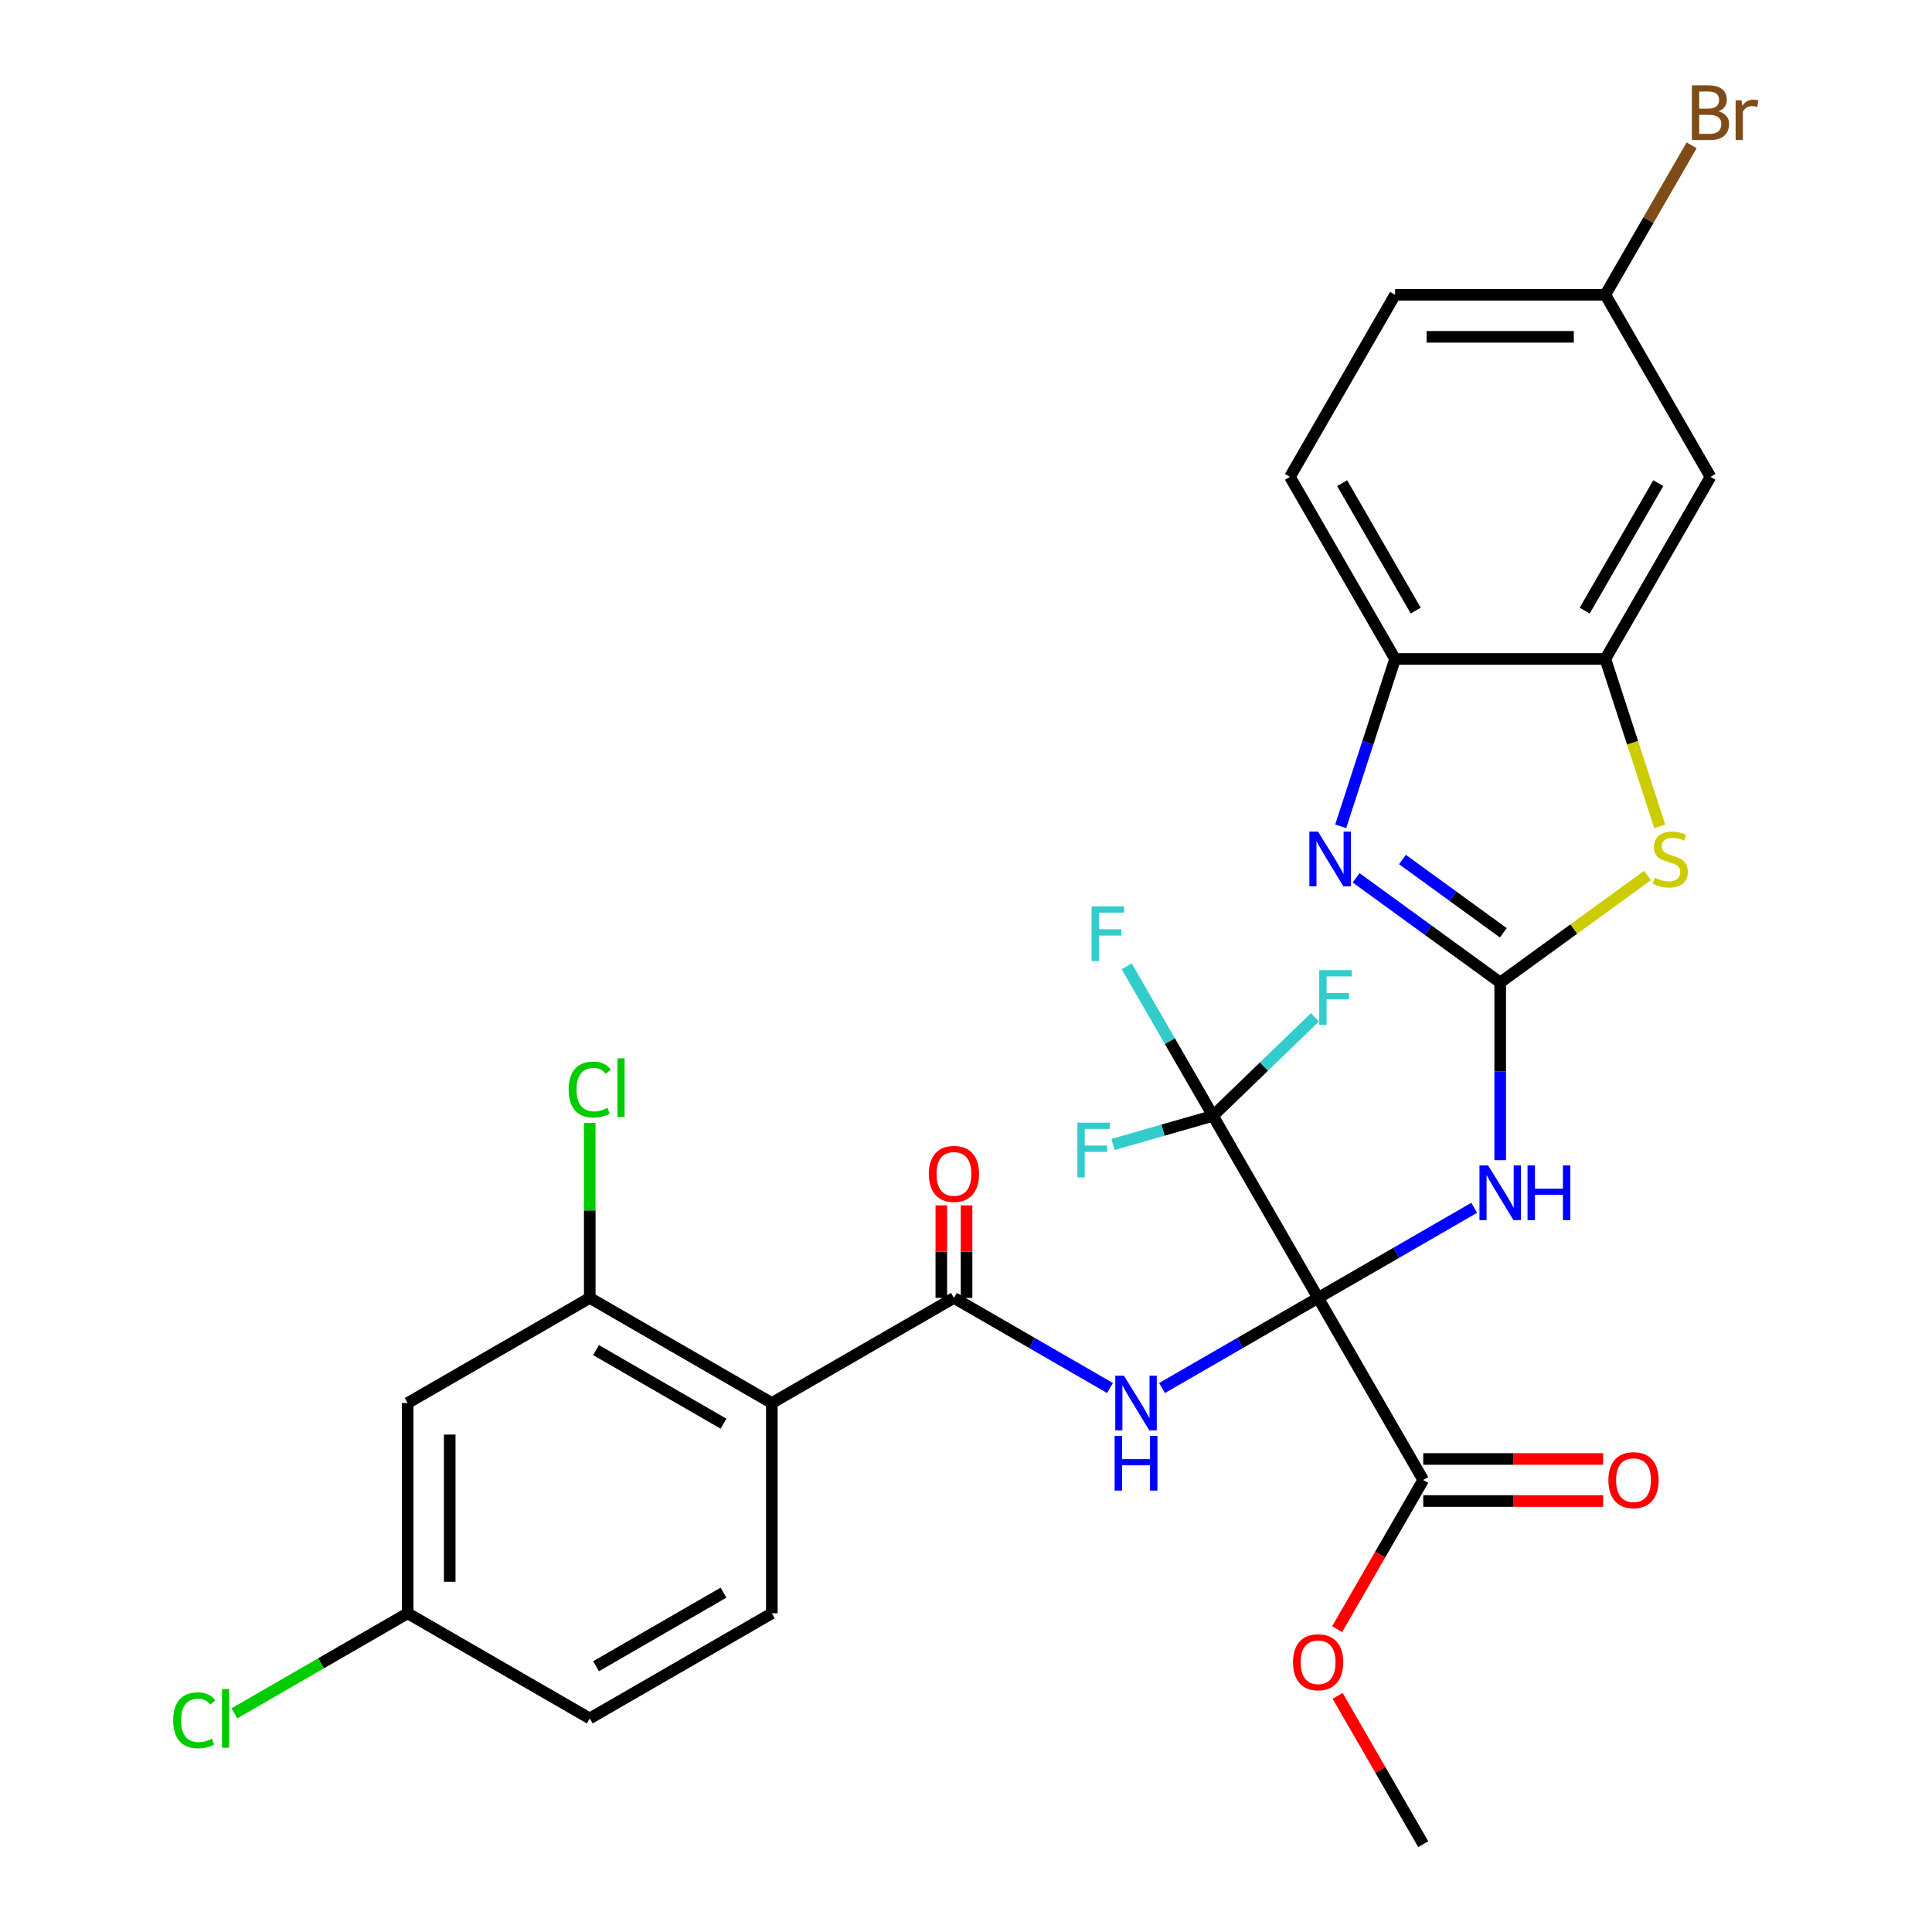<?xml version='1.0' encoding='iso-8859-1'?>
<svg version='1.1' baseProfile='full'
              xmlns='http://www.w3.org/2000/svg'
                      xmlns:rdkit='http://www.rdkit.org/xml'
                      xmlns:xlink='http://www.w3.org/1999/xlink'
                  xml:space='preserve'
width='1000px' height='1000px' viewBox='0 0 1000 1000'>
<!-- END OF HEADER -->
<rect style='opacity:1.0;fill:#FFFFFF;stroke:none' width='1000' height='1000' x='0' y='0'> </rect>
<path class='bond-1' d='M 682.255,671.795 L 641.861,695.117' style='fill:none;fill-rule:evenodd;stroke:#000000;stroke-width:6px;stroke-linecap:butt;stroke-linejoin:miter;stroke-opacity:1' />
<path class='bond-1' d='M 641.861,695.117 L 601.466,718.439' style='fill:none;fill-rule:evenodd;stroke:#0000FF;stroke-width:6px;stroke-linecap:butt;stroke-linejoin:miter;stroke-opacity:1' />
<path class='bond-2' d='M 682.255,671.795 L 722.65,648.473' style='fill:none;fill-rule:evenodd;stroke:#000000;stroke-width:6px;stroke-linecap:butt;stroke-linejoin:miter;stroke-opacity:1' />
<path class='bond-2' d='M 722.65,648.473 L 763.045,625.151' style='fill:none;fill-rule:evenodd;stroke:#0000FF;stroke-width:6px;stroke-linecap:butt;stroke-linejoin:miter;stroke-opacity:1' />
<path class='bond-3' d='M 682.255,671.795 L 627.84,577.545' style='fill:none;fill-rule:evenodd;stroke:#000000;stroke-width:6px;stroke-linecap:butt;stroke-linejoin:miter;stroke-opacity:1' />
<path class='bond-8' d='M 682.255,671.795 L 736.671,766.045' style='fill:none;fill-rule:evenodd;stroke:#000000;stroke-width:6px;stroke-linecap:butt;stroke-linejoin:miter;stroke-opacity:1' />
<path class='bond-0' d='M 776.506,508.549 L 776.506,554.524' style='fill:none;fill-rule:evenodd;stroke:#000000;stroke-width:6px;stroke-linecap:butt;stroke-linejoin:miter;stroke-opacity:1' />
<path class='bond-0' d='M 776.506,554.524 L 776.506,600.499' style='fill:none;fill-rule:evenodd;stroke:#0000FF;stroke-width:6px;stroke-linecap:butt;stroke-linejoin:miter;stroke-opacity:1' />
<path class='bond-5' d='M 776.506,508.549 L 739.213,481.454' style='fill:none;fill-rule:evenodd;stroke:#000000;stroke-width:6px;stroke-linecap:butt;stroke-linejoin:miter;stroke-opacity:1' />
<path class='bond-5' d='M 739.213,481.454 L 701.92,454.359' style='fill:none;fill-rule:evenodd;stroke:#0000FF;stroke-width:6px;stroke-linecap:butt;stroke-linejoin:miter;stroke-opacity:1' />
<path class='bond-5' d='M 778.112,482.811 L 752.007,463.845' style='fill:none;fill-rule:evenodd;stroke:#000000;stroke-width:6px;stroke-linecap:butt;stroke-linejoin:miter;stroke-opacity:1' />
<path class='bond-5' d='M 752.007,463.845 L 725.902,444.879' style='fill:none;fill-rule:evenodd;stroke:#0000FF;stroke-width:6px;stroke-linecap:butt;stroke-linejoin:miter;stroke-opacity:1' />
<path class='bond-7' d='M 776.506,508.549 L 814.628,480.851' style='fill:none;fill-rule:evenodd;stroke:#000000;stroke-width:6px;stroke-linecap:butt;stroke-linejoin:miter;stroke-opacity:1' />
<path class='bond-7' d='M 814.628,480.851 L 852.751,453.153' style='fill:none;fill-rule:evenodd;stroke:#CCCC00;stroke-width:6px;stroke-linecap:butt;stroke-linejoin:miter;stroke-opacity:1' />
<path class='bond-4' d='M 574.544,718.439 L 534.15,695.117' style='fill:none;fill-rule:evenodd;stroke:#0000FF;stroke-width:6px;stroke-linecap:butt;stroke-linejoin:miter;stroke-opacity:1' />
<path class='bond-4' d='M 534.15,695.117 L 493.755,671.795' style='fill:none;fill-rule:evenodd;stroke:#000000;stroke-width:6px;stroke-linecap:butt;stroke-linejoin:miter;stroke-opacity:1' />
<path class='bond-18' d='M 627.84,577.545 L 605.505,538.86' style='fill:none;fill-rule:evenodd;stroke:#000000;stroke-width:6px;stroke-linecap:butt;stroke-linejoin:miter;stroke-opacity:1' />
<path class='bond-18' d='M 605.505,538.86 L 583.171,500.175' style='fill:none;fill-rule:evenodd;stroke:#33CCCC;stroke-width:6px;stroke-linecap:butt;stroke-linejoin:miter;stroke-opacity:1' />
<path class='bond-19' d='M 627.84,577.545 L 654.232,552.055' style='fill:none;fill-rule:evenodd;stroke:#000000;stroke-width:6px;stroke-linecap:butt;stroke-linejoin:miter;stroke-opacity:1' />
<path class='bond-19' d='M 654.232,552.055 L 680.625,526.565' style='fill:none;fill-rule:evenodd;stroke:#33CCCC;stroke-width:6px;stroke-linecap:butt;stroke-linejoin:miter;stroke-opacity:1' />
<path class='bond-20' d='M 627.84,577.545 L 601.966,584.962' style='fill:none;fill-rule:evenodd;stroke:#000000;stroke-width:6px;stroke-linecap:butt;stroke-linejoin:miter;stroke-opacity:1' />
<path class='bond-20' d='M 601.966,584.962 L 576.092,592.38' style='fill:none;fill-rule:evenodd;stroke:#33CCCC;stroke-width:6px;stroke-linecap:butt;stroke-linejoin:miter;stroke-opacity:1' />
<path class='bond-6' d='M 493.755,671.795 L 399.505,726.21' style='fill:none;fill-rule:evenodd;stroke:#000000;stroke-width:6px;stroke-linecap:butt;stroke-linejoin:miter;stroke-opacity:1' />
<path class='bond-15' d='M 500.285,671.795 L 500.285,647.846' style='fill:none;fill-rule:evenodd;stroke:#000000;stroke-width:6px;stroke-linecap:butt;stroke-linejoin:miter;stroke-opacity:1' />
<path class='bond-15' d='M 500.285,647.846 L 500.285,623.898' style='fill:none;fill-rule:evenodd;stroke:#FF0000;stroke-width:6px;stroke-linecap:butt;stroke-linejoin:miter;stroke-opacity:1' />
<path class='bond-15' d='M 487.225,671.795 L 487.225,647.846' style='fill:none;fill-rule:evenodd;stroke:#000000;stroke-width:6px;stroke-linecap:butt;stroke-linejoin:miter;stroke-opacity:1' />
<path class='bond-15' d='M 487.225,647.846 L 487.225,623.898' style='fill:none;fill-rule:evenodd;stroke:#FF0000;stroke-width:6px;stroke-linecap:butt;stroke-linejoin:miter;stroke-opacity:1' />
<path class='bond-11' d='M 693.945,427.699 L 708.017,384.387' style='fill:none;fill-rule:evenodd;stroke:#0000FF;stroke-width:6px;stroke-linecap:butt;stroke-linejoin:miter;stroke-opacity:1' />
<path class='bond-11' d='M 708.017,384.387 L 722.09,341.075' style='fill:none;fill-rule:evenodd;stroke:#000000;stroke-width:6px;stroke-linecap:butt;stroke-linejoin:miter;stroke-opacity:1' />
<path class='bond-10' d='M 399.505,726.21 L 305.255,671.795' style='fill:none;fill-rule:evenodd;stroke:#000000;stroke-width:6px;stroke-linecap:butt;stroke-linejoin:miter;stroke-opacity:1' />
<path class='bond-10' d='M 374.484,736.898 L 308.509,698.807' style='fill:none;fill-rule:evenodd;stroke:#000000;stroke-width:6px;stroke-linecap:butt;stroke-linejoin:miter;stroke-opacity:1' />
<path class='bond-12' d='M 399.505,726.21 L 399.505,835.041' style='fill:none;fill-rule:evenodd;stroke:#000000;stroke-width:6px;stroke-linecap:butt;stroke-linejoin:miter;stroke-opacity:1' />
<path class='bond-9' d='M 859.08,427.739 L 845,384.407' style='fill:none;fill-rule:evenodd;stroke:#CCCC00;stroke-width:6px;stroke-linecap:butt;stroke-linejoin:miter;stroke-opacity:1' />
<path class='bond-9' d='M 845,384.407 L 830.921,341.075' style='fill:none;fill-rule:evenodd;stroke:#000000;stroke-width:6px;stroke-linecap:butt;stroke-linejoin:miter;stroke-opacity:1' />
<path class='bond-16' d='M 736.671,776.928 L 783.226,776.928' style='fill:none;fill-rule:evenodd;stroke:#000000;stroke-width:6px;stroke-linecap:butt;stroke-linejoin:miter;stroke-opacity:1' />
<path class='bond-16' d='M 783.226,776.928 L 829.781,776.928' style='fill:none;fill-rule:evenodd;stroke:#FF0000;stroke-width:6px;stroke-linecap:butt;stroke-linejoin:miter;stroke-opacity:1' />
<path class='bond-16' d='M 736.671,755.162 L 783.226,755.162' style='fill:none;fill-rule:evenodd;stroke:#000000;stroke-width:6px;stroke-linecap:butt;stroke-linejoin:miter;stroke-opacity:1' />
<path class='bond-16' d='M 783.226,755.162 L 829.781,755.162' style='fill:none;fill-rule:evenodd;stroke:#FF0000;stroke-width:6px;stroke-linecap:butt;stroke-linejoin:miter;stroke-opacity:1' />
<path class='bond-25' d='M 736.671,766.045 L 714.382,804.65' style='fill:none;fill-rule:evenodd;stroke:#000000;stroke-width:6px;stroke-linecap:butt;stroke-linejoin:miter;stroke-opacity:1' />
<path class='bond-25' d='M 714.382,804.65 L 692.094,843.254' style='fill:none;fill-rule:evenodd;stroke:#FF0000;stroke-width:6px;stroke-linecap:butt;stroke-linejoin:miter;stroke-opacity:1' />
<path class='bond-13' d='M 830.921,341.075 L 885.336,246.825' style='fill:none;fill-rule:evenodd;stroke:#000000;stroke-width:6px;stroke-linecap:butt;stroke-linejoin:miter;stroke-opacity:1' />
<path class='bond-13' d='M 820.233,316.055 L 858.324,250.08' style='fill:none;fill-rule:evenodd;stroke:#000000;stroke-width:6px;stroke-linecap:butt;stroke-linejoin:miter;stroke-opacity:1' />
<path class='bond-30' d='M 830.921,341.075 L 722.09,341.075' style='fill:none;fill-rule:evenodd;stroke:#000000;stroke-width:6px;stroke-linecap:butt;stroke-linejoin:miter;stroke-opacity:1' />
<path class='bond-14' d='M 305.255,671.795 L 211.004,726.21' style='fill:none;fill-rule:evenodd;stroke:#000000;stroke-width:6px;stroke-linecap:butt;stroke-linejoin:miter;stroke-opacity:1' />
<path class='bond-23' d='M 305.255,671.795 L 305.255,626.51' style='fill:none;fill-rule:evenodd;stroke:#000000;stroke-width:6px;stroke-linecap:butt;stroke-linejoin:miter;stroke-opacity:1' />
<path class='bond-23' d='M 305.255,626.51 L 305.255,581.225' style='fill:none;fill-rule:evenodd;stroke:#00CC00;stroke-width:6px;stroke-linecap:butt;stroke-linejoin:miter;stroke-opacity:1' />
<path class='bond-17' d='M 722.09,341.075 L 667.675,246.825' style='fill:none;fill-rule:evenodd;stroke:#000000;stroke-width:6px;stroke-linecap:butt;stroke-linejoin:miter;stroke-opacity:1' />
<path class='bond-17' d='M 732.778,316.055 L 694.687,250.08' style='fill:none;fill-rule:evenodd;stroke:#000000;stroke-width:6px;stroke-linecap:butt;stroke-linejoin:miter;stroke-opacity:1' />
<path class='bond-24' d='M 399.505,835.041 L 305.255,889.456' style='fill:none;fill-rule:evenodd;stroke:#000000;stroke-width:6px;stroke-linecap:butt;stroke-linejoin:miter;stroke-opacity:1' />
<path class='bond-24' d='M 374.484,824.353 L 308.509,862.444' style='fill:none;fill-rule:evenodd;stroke:#000000;stroke-width:6px;stroke-linecap:butt;stroke-linejoin:miter;stroke-opacity:1' />
<path class='bond-22' d='M 885.336,246.825 L 830.921,152.575' style='fill:none;fill-rule:evenodd;stroke:#000000;stroke-width:6px;stroke-linecap:butt;stroke-linejoin:miter;stroke-opacity:1' />
<path class='bond-32' d='M 211.004,726.21 L 211.004,835.041' style='fill:none;fill-rule:evenodd;stroke:#000000;stroke-width:6px;stroke-linecap:butt;stroke-linejoin:miter;stroke-opacity:1' />
<path class='bond-32' d='M 232.77,742.535 L 232.77,818.716' style='fill:none;fill-rule:evenodd;stroke:#000000;stroke-width:6px;stroke-linecap:butt;stroke-linejoin:miter;stroke-opacity:1' />
<path class='bond-26' d='M 667.675,246.825 L 722.09,152.575' style='fill:none;fill-rule:evenodd;stroke:#000000;stroke-width:6px;stroke-linecap:butt;stroke-linejoin:miter;stroke-opacity:1' />
<path class='bond-21' d='M 211.004,835.041 L 305.255,889.456' style='fill:none;fill-rule:evenodd;stroke:#000000;stroke-width:6px;stroke-linecap:butt;stroke-linejoin:miter;stroke-opacity:1' />
<path class='bond-27' d='M 211.004,835.041 L 166.16,860.932' style='fill:none;fill-rule:evenodd;stroke:#000000;stroke-width:6px;stroke-linecap:butt;stroke-linejoin:miter;stroke-opacity:1' />
<path class='bond-27' d='M 166.16,860.932 L 121.315,886.823' style='fill:none;fill-rule:evenodd;stroke:#00CC00;stroke-width:6px;stroke-linecap:butt;stroke-linejoin:miter;stroke-opacity:1' />
<path class='bond-28' d='M 830.921,152.575 L 853.256,113.89' style='fill:none;fill-rule:evenodd;stroke:#000000;stroke-width:6px;stroke-linecap:butt;stroke-linejoin:miter;stroke-opacity:1' />
<path class='bond-28' d='M 853.256,113.89 L 875.59,75.206' style='fill:none;fill-rule:evenodd;stroke:#7F4C19;stroke-width:6px;stroke-linecap:butt;stroke-linejoin:miter;stroke-opacity:1' />
<path class='bond-31' d='M 830.921,152.575 L 722.09,152.575' style='fill:none;fill-rule:evenodd;stroke:#000000;stroke-width:6px;stroke-linecap:butt;stroke-linejoin:miter;stroke-opacity:1' />
<path class='bond-31' d='M 814.596,174.341 L 738.415,174.341' style='fill:none;fill-rule:evenodd;stroke:#000000;stroke-width:6px;stroke-linecap:butt;stroke-linejoin:miter;stroke-opacity:1' />
<path class='bond-29' d='M 692.348,877.776 L 714.509,916.161' style='fill:none;fill-rule:evenodd;stroke:#FF0000;stroke-width:6px;stroke-linecap:butt;stroke-linejoin:miter;stroke-opacity:1' />
<path class='bond-29' d='M 714.509,916.161 L 736.671,954.545' style='fill:none;fill-rule:evenodd;stroke:#000000;stroke-width:6px;stroke-linecap:butt;stroke-linejoin:miter;stroke-opacity:1' />
<path  class='atom-2' d='M 581.745 712.05
L 591.025 727.05
Q 591.945 728.53, 593.425 731.21
Q 594.905 733.89, 594.985 734.05
L 594.985 712.05
L 598.745 712.05
L 598.745 740.37
L 594.865 740.37
L 584.905 723.97
Q 583.745 722.05, 582.505 719.85
Q 581.305 717.65, 580.945 716.97
L 580.945 740.37
L 577.265 740.37
L 577.265 712.05
L 581.745 712.05
' fill='#0000FF'/>
<path  class='atom-2' d='M 576.925 743.202
L 580.765 743.202
L 580.765 755.242
L 595.245 755.242
L 595.245 743.202
L 599.085 743.202
L 599.085 771.522
L 595.245 771.522
L 595.245 758.442
L 580.765 758.442
L 580.765 771.522
L 576.925 771.522
L 576.925 743.202
' fill='#0000FF'/>
<path  class='atom-3' d='M 770.246 603.219
L 779.526 618.219
Q 780.446 619.699, 781.926 622.379
Q 783.406 625.059, 783.486 625.219
L 783.486 603.219
L 787.246 603.219
L 787.246 631.539
L 783.366 631.539
L 773.406 615.139
Q 772.246 613.219, 771.006 611.019
Q 769.806 608.819, 769.446 608.139
L 769.446 631.539
L 765.766 631.539
L 765.766 603.219
L 770.246 603.219
' fill='#0000FF'/>
<path  class='atom-3' d='M 790.646 603.219
L 794.486 603.219
L 794.486 615.259
L 808.966 615.259
L 808.966 603.219
L 812.806 603.219
L 812.806 631.539
L 808.966 631.539
L 808.966 618.459
L 794.486 618.459
L 794.486 631.539
L 790.646 631.539
L 790.646 603.219
' fill='#0000FF'/>
<path  class='atom-6' d='M 682.2 430.42
L 691.48 445.42
Q 692.4 446.9, 693.88 449.58
Q 695.36 452.26, 695.44 452.42
L 695.44 430.42
L 699.2 430.42
L 699.2 458.74
L 695.32 458.74
L 685.36 442.34
Q 684.2 440.42, 682.96 438.22
Q 681.76 436.02, 681.4 435.34
L 681.4 458.74
L 677.72 458.74
L 677.72 430.42
L 682.2 430.42
' fill='#0000FF'/>
<path  class='atom-8' d='M 856.552 454.3
Q 856.872 454.42, 858.192 454.98
Q 859.512 455.54, 860.952 455.9
Q 862.432 456.22, 863.872 456.22
Q 866.552 456.22, 868.112 454.94
Q 869.672 453.62, 869.672 451.34
Q 869.672 449.78, 868.872 448.82
Q 868.112 447.86, 866.912 447.34
Q 865.712 446.82, 863.712 446.22
Q 861.192 445.46, 859.672 444.74
Q 858.192 444.02, 857.112 442.5
Q 856.072 440.98, 856.072 438.42
Q 856.072 434.86, 858.472 432.66
Q 860.912 430.46, 865.712 430.46
Q 868.992 430.46, 872.712 432.02
L 871.792 435.1
Q 868.392 433.7, 865.832 433.7
Q 863.072 433.7, 861.552 434.86
Q 860.032 435.98, 860.072 437.94
Q 860.072 439.46, 860.832 440.38
Q 861.632 441.3, 862.752 441.82
Q 863.912 442.34, 865.832 442.94
Q 868.392 443.74, 869.912 444.54
Q 871.432 445.34, 872.512 446.98
Q 873.632 448.58, 873.632 451.34
Q 873.632 455.26, 870.992 457.38
Q 868.392 459.46, 864.032 459.46
Q 861.512 459.46, 859.592 458.9
Q 857.712 458.38, 855.472 457.46
L 856.552 454.3
' fill='#CCCC00'/>
<path  class='atom-16' d='M 480.755 607.611
Q 480.755 600.811, 484.115 597.011
Q 487.475 593.211, 493.755 593.211
Q 500.035 593.211, 503.395 597.011
Q 506.755 600.811, 506.755 607.611
Q 506.755 614.491, 503.355 618.411
Q 499.955 622.291, 493.755 622.291
Q 487.515 622.291, 484.115 618.411
Q 480.755 614.531, 480.755 607.611
M 493.755 619.091
Q 498.075 619.091, 500.395 616.211
Q 502.755 613.291, 502.755 607.611
Q 502.755 602.051, 500.395 599.251
Q 498.075 596.411, 493.755 596.411
Q 489.435 596.411, 487.075 599.211
Q 484.755 602.011, 484.755 607.611
Q 484.755 613.331, 487.075 616.211
Q 489.435 619.091, 493.755 619.091
' fill='#FF0000'/>
<path  class='atom-17' d='M 832.502 766.125
Q 832.502 759.325, 835.862 755.525
Q 839.222 751.725, 845.502 751.725
Q 851.782 751.725, 855.142 755.525
Q 858.502 759.325, 858.502 766.125
Q 858.502 773.005, 855.102 776.925
Q 851.702 780.805, 845.502 780.805
Q 839.262 780.805, 835.862 776.925
Q 832.502 773.045, 832.502 766.125
M 845.502 777.605
Q 849.822 777.605, 852.142 774.725
Q 854.502 771.805, 854.502 766.125
Q 854.502 760.565, 852.142 757.765
Q 849.822 754.925, 845.502 754.925
Q 841.182 754.925, 838.822 757.725
Q 836.502 760.525, 836.502 766.125
Q 836.502 771.845, 838.822 774.725
Q 841.182 777.605, 845.502 777.605
' fill='#FF0000'/>
<path  class='atom-19' d='M 565.005 469.134
L 581.845 469.134
L 581.845 472.374
L 568.805 472.374
L 568.805 480.974
L 580.405 480.974
L 580.405 484.254
L 568.805 484.254
L 568.805 497.454
L 565.005 497.454
L 565.005 469.134
' fill='#33CCCC'/>
<path  class='atom-20' d='M 682.829 502.145
L 699.669 502.145
L 699.669 505.385
L 686.629 505.385
L 686.629 513.985
L 698.229 513.985
L 698.229 517.265
L 686.629 517.265
L 686.629 530.465
L 682.829 530.465
L 682.829 502.145
' fill='#33CCCC'/>
<path  class='atom-21' d='M 557.645 581.095
L 574.485 581.095
L 574.485 584.335
L 561.445 584.335
L 561.445 592.935
L 573.045 592.935
L 573.045 596.215
L 561.445 596.215
L 561.445 609.415
L 557.645 609.415
L 557.645 581.095
' fill='#33CCCC'/>
<path  class='atom-24' d='M 294.335 563.944
Q 294.335 556.904, 297.615 553.224
Q 300.935 549.504, 307.215 549.504
Q 313.055 549.504, 316.175 553.624
L 313.535 555.784
Q 311.255 552.784, 307.215 552.784
Q 302.935 552.784, 300.655 555.664
Q 298.415 558.504, 298.415 563.944
Q 298.415 569.544, 300.735 572.424
Q 303.095 575.304, 307.655 575.304
Q 310.775 575.304, 314.415 573.424
L 315.535 576.424
Q 314.055 577.384, 311.815 577.944
Q 309.575 578.504, 307.095 578.504
Q 300.935 578.504, 297.615 574.744
Q 294.335 570.984, 294.335 563.944
' fill='#00CC00'/>
<path  class='atom-24' d='M 319.615 547.784
L 323.295 547.784
L 323.295 578.144
L 319.615 578.144
L 319.615 547.784
' fill='#00CC00'/>
<path  class='atom-26' d='M 669.255 860.375
Q 669.255 853.575, 672.615 849.775
Q 675.975 845.975, 682.255 845.975
Q 688.535 845.975, 691.895 849.775
Q 695.255 853.575, 695.255 860.375
Q 695.255 867.255, 691.855 871.175
Q 688.455 875.055, 682.255 875.055
Q 676.015 875.055, 672.615 871.175
Q 669.255 867.295, 669.255 860.375
M 682.255 871.855
Q 686.575 871.855, 688.895 868.975
Q 691.255 866.055, 691.255 860.375
Q 691.255 854.815, 688.895 852.015
Q 686.575 849.175, 682.255 849.175
Q 677.935 849.175, 675.575 851.975
Q 673.255 854.775, 673.255 860.375
Q 673.255 866.095, 675.575 868.975
Q 677.935 871.855, 682.255 871.855
' fill='#FF0000'/>
<path  class='atom-28' d='M 89.634 890.436
Q 89.634 883.396, 92.914 879.716
Q 96.234 875.996, 102.514 875.996
Q 108.354 875.996, 111.474 880.116
L 108.834 882.276
Q 106.554 879.276, 102.514 879.276
Q 98.234 879.276, 95.954 882.156
Q 93.714 884.996, 93.714 890.436
Q 93.714 896.036, 96.034 898.916
Q 98.394 901.796, 102.954 901.796
Q 106.074 901.796, 109.714 899.916
L 110.834 902.916
Q 109.354 903.876, 107.114 904.436
Q 104.874 904.996, 102.394 904.996
Q 96.234 904.996, 92.914 901.236
Q 89.634 897.476, 89.634 890.436
' fill='#00CC00'/>
<path  class='atom-28' d='M 114.914 874.276
L 118.594 874.276
L 118.594 904.636
L 114.914 904.636
L 114.914 874.276
' fill='#00CC00'/>
<path  class='atom-29' d='M 889.476 57.605
Q 892.196 58.365, 893.556 60.045
Q 894.956 61.685, 894.956 64.125
Q 894.956 68.045, 892.436 70.285
Q 889.956 72.485, 885.236 72.485
L 875.716 72.485
L 875.716 44.165
L 884.076 44.165
Q 888.916 44.165, 891.356 46.125
Q 893.796 48.085, 893.796 51.685
Q 893.796 55.965, 889.476 57.605
M 879.516 47.365
L 879.516 56.245
L 884.076 56.245
Q 886.876 56.245, 888.316 55.125
Q 889.796 53.965, 889.796 51.685
Q 889.796 47.365, 884.076 47.365
L 879.516 47.365
M 885.236 69.285
Q 887.996 69.285, 889.476 67.965
Q 890.956 66.645, 890.956 64.125
Q 890.956 61.805, 889.316 60.645
Q 887.716 59.445, 884.636 59.445
L 879.516 59.445
L 879.516 69.285
L 885.236 69.285
' fill='#7F4C19'/>
<path  class='atom-29' d='M 901.396 51.925
L 901.836 54.765
Q 903.996 51.565, 907.516 51.565
Q 908.636 51.565, 910.156 51.965
L 909.556 55.325
Q 907.836 54.925, 906.876 54.925
Q 905.196 54.925, 904.076 55.605
Q 902.996 56.245, 902.116 57.805
L 902.116 72.485
L 898.356 72.485
L 898.356 51.925
L 901.396 51.925
' fill='#7F4C19'/>
</svg>
